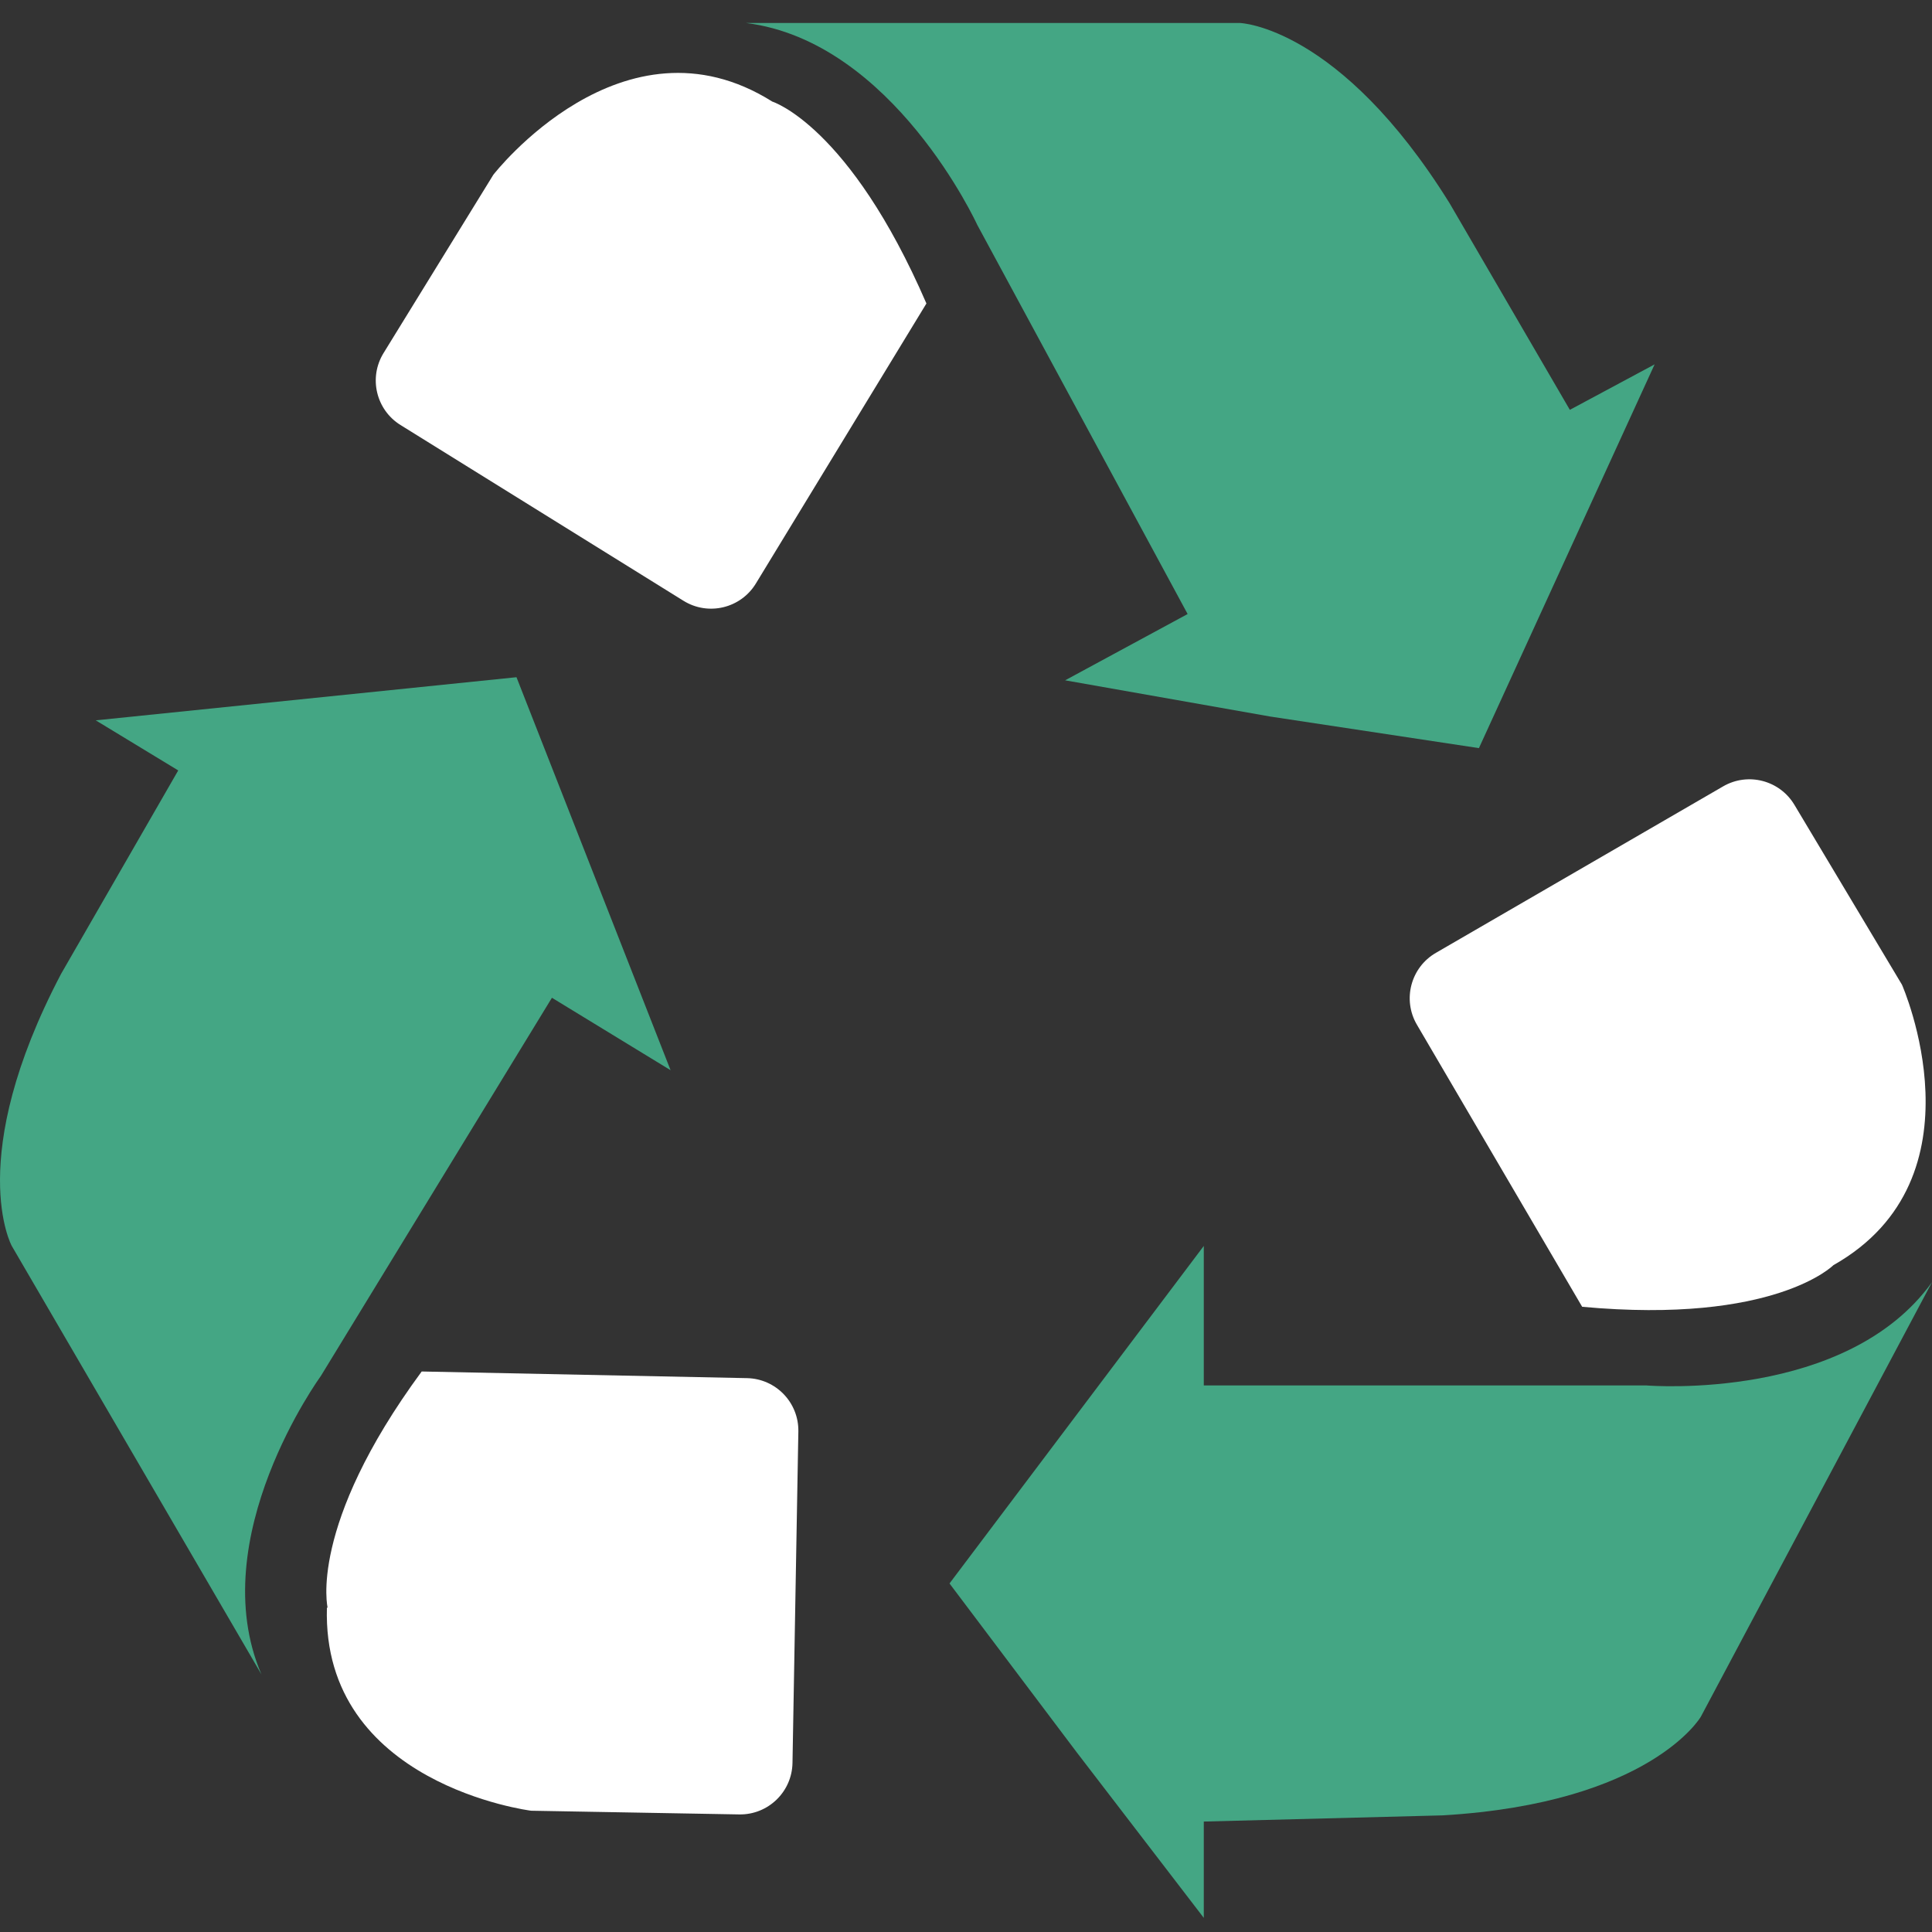 <svg width="84" height="84" viewBox="0 0 84 84" fill="none" xmlns="http://www.w3.org/2000/svg">
    <rect x="0" y="0" width="84" height="84" fill="#333333" stroke="none"/>
    <g clip-path="url(#clip0_4342_2304)">
        <path
            class="animate"
            d="M14.214 69.883C13.979 77.588 23.092 78.727 23.092 78.727L32.137 78.888C33.396 78.91 34.434 77.908 34.456 76.65L34.711 62.238C34.733 60.982 33.735 59.945 32.479 59.919L18.334 59.63C13.376 66.366 14.247 69.916 14.247 69.916L14.214 69.883Z"
            fill="white" />
        <path
            class="animate"
            d="M40.279 13.195C36.928 5.455 33.578 4.417 33.578 4.417C27.079 0.329 21.449 7.599 21.449 7.599L16.677 15.349C16.018 16.418 16.348 17.818 17.415 18.48L29.715 26.12C30.791 26.789 32.205 26.452 32.864 25.37L40.279 13.195Z"
            fill="white" />
        <path
            class="animate"
            d="M74.919 34.19L62.429 41.429C61.336 42.063 60.967 43.464 61.605 44.553L68.79 56.817C77.166 57.588 79.712 55.008 79.712 55.008C86.413 51.223 82.694 42.813 82.694 42.813L78.018 34.993C77.378 33.923 75.998 33.565 74.919 34.19Z"
            fill="white" />
        <path fill-rule="evenodd" clip-rule="evenodd"
            d="M13.946 59.832C13.946 59.832 8.819 66.867 11.366 72.798L0.511 54.17C0.511 54.17 -1.566 50.384 2.655 42.343L7.749 33.497L4.163 31.319L22.456 29.444L29.156 46.531L23.997 43.381L13.946 59.832Z"
            fill="#44A684" />
        <path fill-rule="evenodd" clip-rule="evenodd"
            d="M64.301 32.527L55.222 31.153L46.31 29.579L51.636 26.697L42.49 9.778C42.49 9.778 38.839 1.804 32.44 1H53.914C53.914 1 58.237 1.134 63.028 8.84L68.254 17.819L71.94 15.842L64.301 32.527Z"
            fill="#44A684" />
        <path fill-rule="evenodd" clip-rule="evenodd"
            d="M73.949 74.641L84 55.746C80.291 60.912 71.769 60.251 71.574 60.236L71.57 60.236H52.339V54.171L41.283 68.846L46.811 76.183L52.339 83.386V79.198L62.725 78.929C71.771 78.394 73.949 74.641 73.949 74.641Z"
            fill="#44A684" />
    </g>
    <defs>
        <clipPath id="clip0_4342_2304">
            <rect width="84" height="84" fill="white" />
        </clipPath>
    </defs>
</svg>